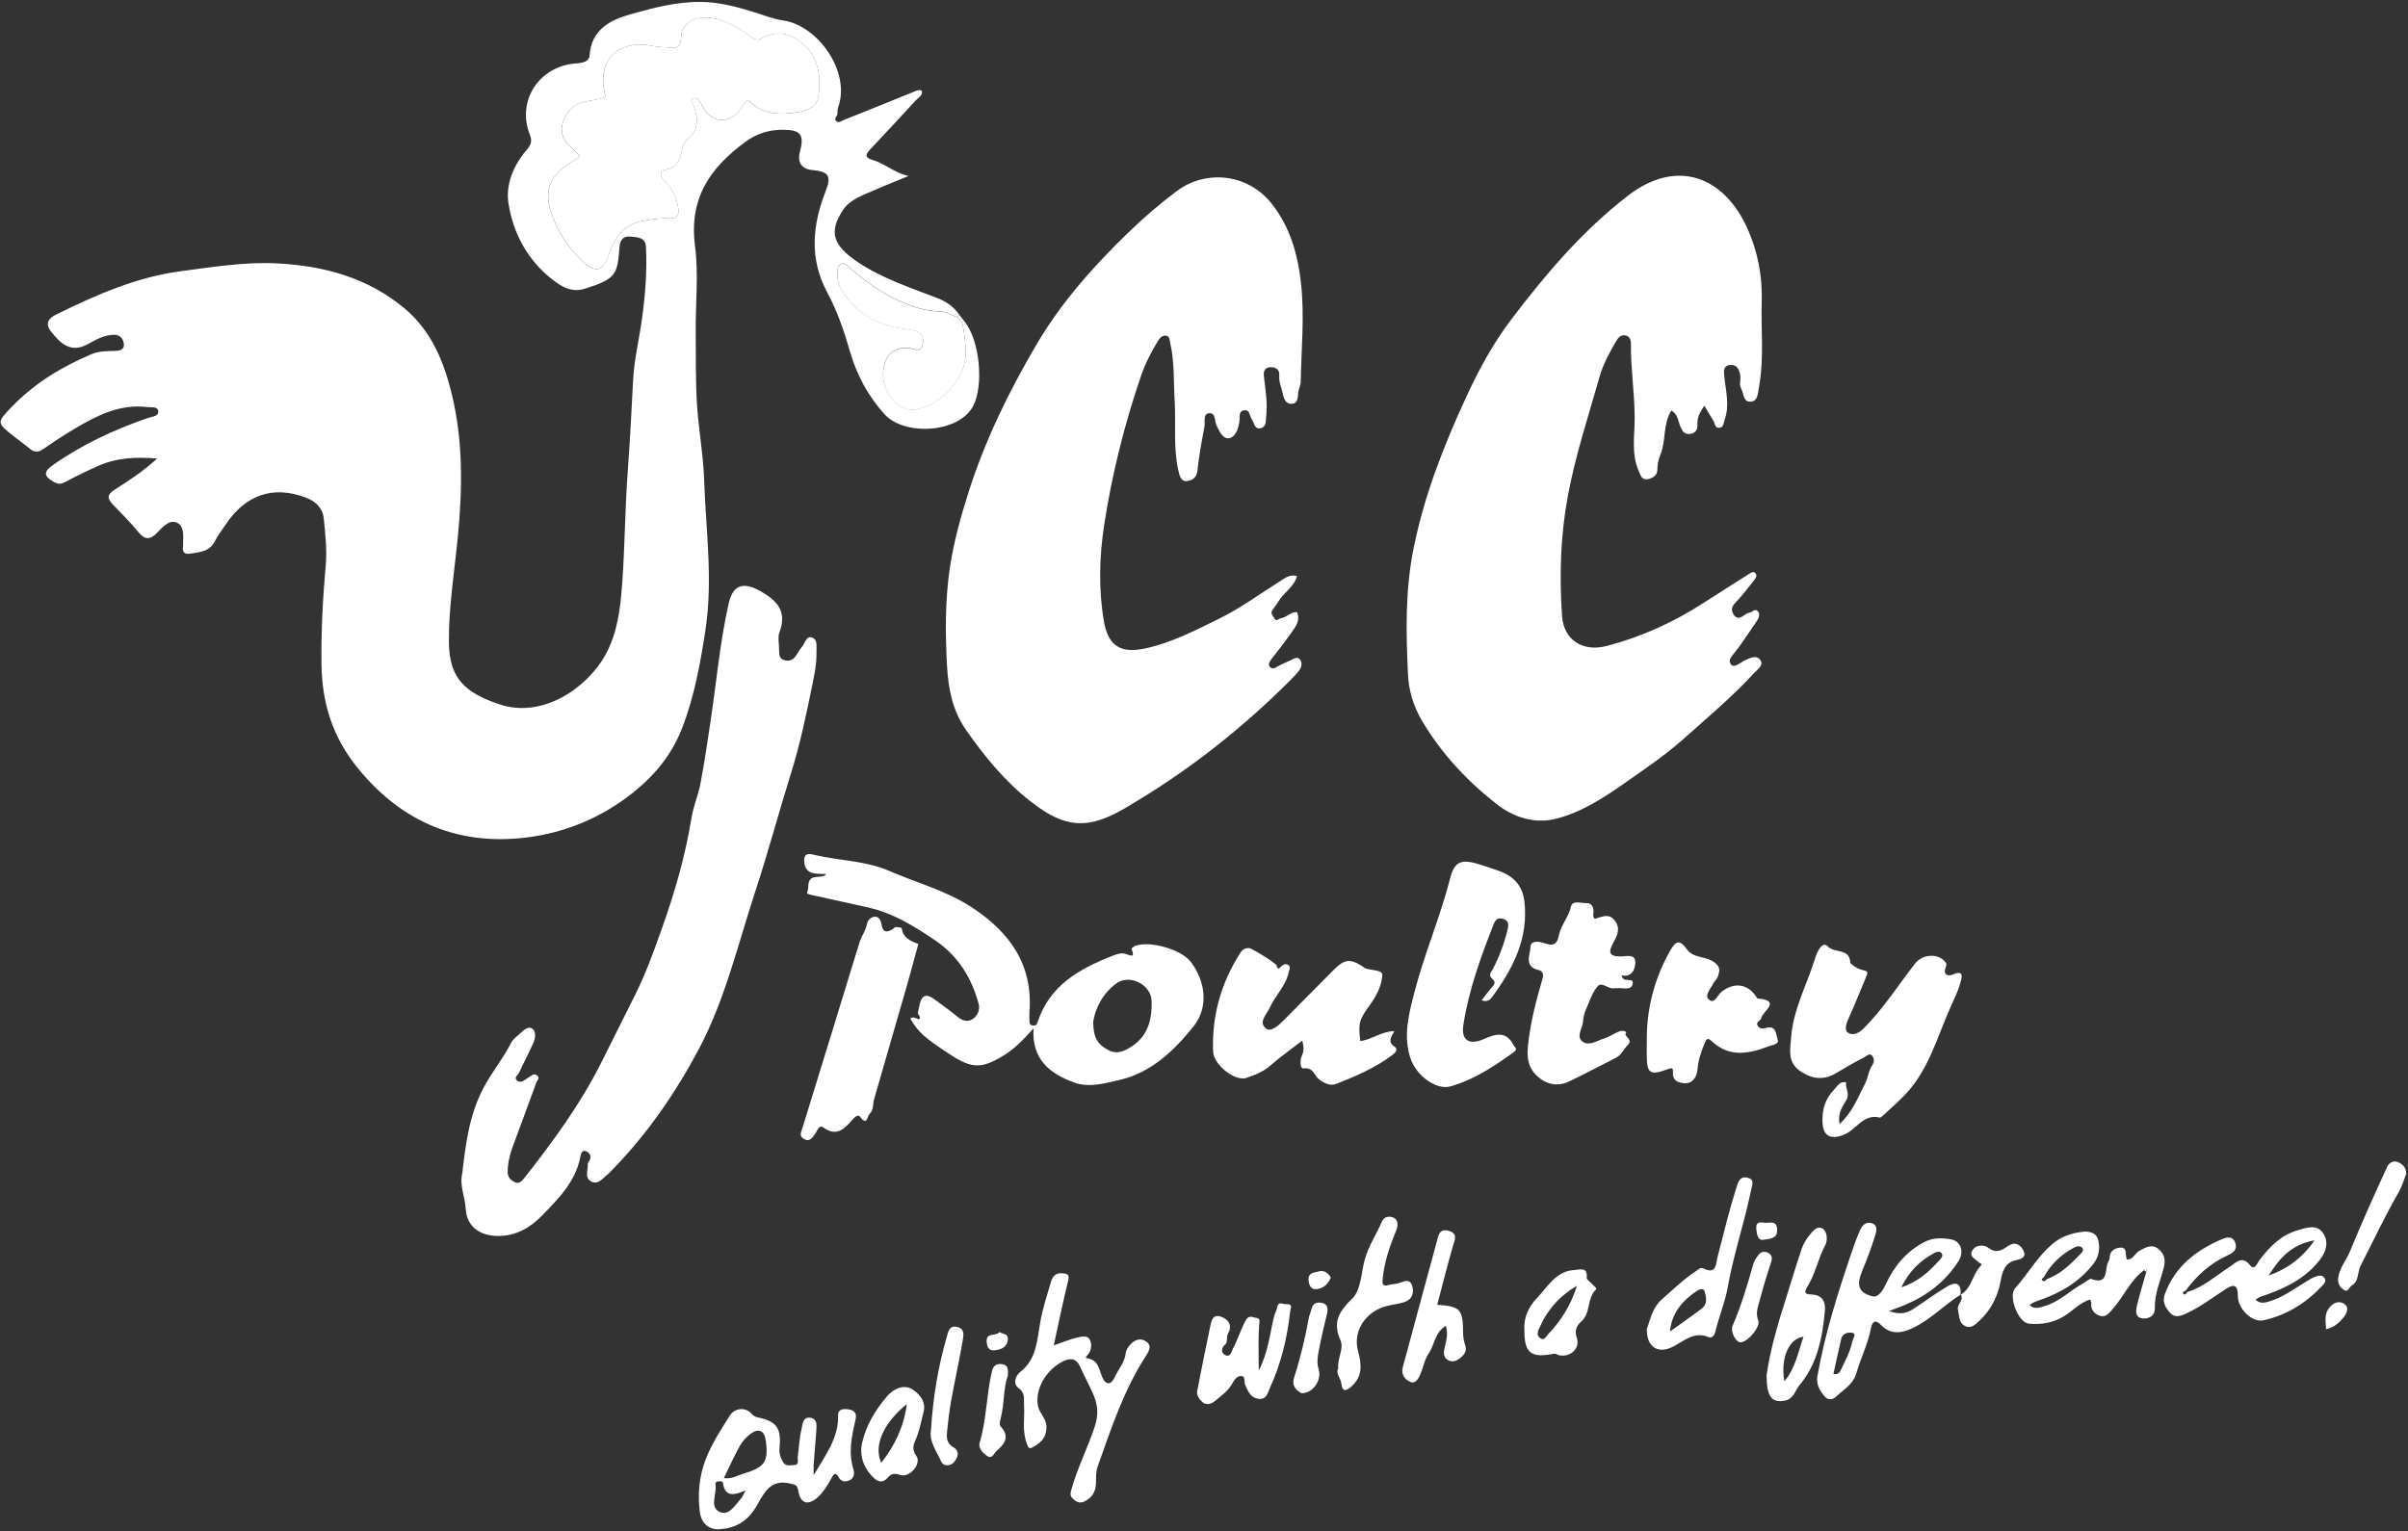 <svg width="632" height="402" viewBox="0 0 632 402" fill="none" xmlns="http://www.w3.org/2000/svg">
<rect x="0" y="0" width="632" height="402" fill="#333333" stroke="none"/>
<path d="M253.008 84.216C257.21 89.291 258.229 101.171 255.425 106.575C251.692 113.759 237.342 114.517 232.145 108.75C227.77 103.889 224.818 98.345 223.058 92.199C221.529 86.853 219.736 81.654 217.113 76.769C212.401 67.987 213.191 59.147 216.677 50.267C218.264 46.221 217.582 45.044 213.166 44.64C210.46 44.393 209.227 42.663 209.909 40.051C211.151 35.314 210.23 34.095 205.436 34.07C201.867 34.054 198.635 35.059 195.757 37.159C186.457 43.94 180.758 51.972 182.419 64.642C183.389 71.991 182.51 79.727 182.6 87.289C182.674 93.468 182.534 99.663 182.904 105.817C183.315 112.581 184.582 119.295 184.812 126.059C185.248 139.108 187.156 152.075 185.166 165.256C183.825 174.145 182.246 182.861 179.006 191.207C176.375 197.987 172.008 203.399 166.203 208.046C157.807 214.777 148.095 218.698 137.972 219.901C120.547 221.977 105.803 216.103 94.167 201.991C87.26 193.612 84.488 184.608 84.373 174.195C84.274 165.627 84.719 157.109 85.483 148.566C85.853 144.455 85.401 140.237 84.973 136.101C84.694 133.391 82.868 131.619 80.253 130.631C71.668 127.393 64.382 129.865 59.095 137.913C58.198 139.273 57.146 140.566 56.439 142.016C55.041 144.883 52.368 144.965 49.803 145.361C48.446 145.567 47.854 144.965 48.035 143.598C48.067 143.367 48.035 143.128 48.043 142.898C48.125 140.813 48.38 138.161 46.497 137.254C44.474 136.274 42.681 138.367 41.258 139.849C39.408 141.777 38.01 141.785 36.267 139.635C34.228 137.123 31.909 134.841 29.664 132.501C28.175 130.952 27.937 129.931 30.108 128.555C33.816 126.207 37.509 123.785 41.234 120.391C35.626 119.913 30.609 120.176 25.823 122.302C22.855 123.612 19.927 125.029 17.074 126.569C15.882 127.22 15.158 127.121 13.974 126.438C11.318 124.905 11.564 123.735 13.867 122.112C21.556 116.692 29.984 112.795 38.824 109.73C39.968 109.335 41.711 109.343 41.522 107.901C41.357 106.641 39.639 106.995 38.504 106.863C31.539 106.048 25.667 108.981 19.952 112.342C16.975 114.088 14.097 116 11.252 117.96C9.969 118.842 8.966 118.76 7.823 117.812C6.482 116.692 5.051 115.687 3.678 114.599C-0.984 110.9 -0.919 110.95 3.349 106.559C9.237 100.495 16.284 96.269 23.973 92.998C25.914 92.175 28.003 92.175 30.091 92.133C31.111 92.109 32.649 91.952 32.517 90.428C32.394 88.986 31.588 87.841 29.771 87.891C27.205 87.965 25.1 89.242 22.962 90.395C18.727 92.677 16.046 90.486 13.308 86.919C11.597 84.686 13.127 83.368 14.755 82.569C25.24 77.412 35.88 72.708 47.648 71.175C55.863 70.104 64.07 68.745 72.367 69.132C84.776 69.709 96.445 72.823 106.181 80.971C113.122 86.77 116.477 94.827 118.549 103.362C121.567 115.761 121.394 128.299 120.161 140.97C119.264 150.131 117.768 159.251 117.817 168.527C117.875 178.388 122.34 181.922 130.958 184.872C142.512 188.834 154.197 180.415 158.843 172.028C162.091 166.162 162.807 159.803 163.284 153.426C164.007 143.623 164.024 133.77 164.739 123.966C165.331 115.901 165.759 107.827 166.17 99.754C166.441 94.407 167.749 89.118 168.481 83.788C169.352 77.478 169.87 71.126 169.533 64.749C169.402 62.286 167.264 62.27 165.422 62.113C163.456 61.948 162.733 63.127 162.601 64.824C162.025 71.999 161.828 73.169 153.597 75.772C150.061 76.893 147.47 75.319 145.069 73.457C138.54 68.407 134.732 61.372 133.466 53.48C132.644 48.38 134.823 43.264 138.351 39.203C139.551 37.819 139.642 36.813 139.008 35.191C135.579 26.384 141.591 17.272 151.245 16.646C152.93 16.539 154.624 16.193 154.74 14.545C155.208 7.765 160.175 5.236 165.438 3.753C171.433 2.064 177.551 0.45 183.924 0.499C188.677 0.54 193.159 1.727 197.64 3.102C200.239 3.902 202.813 4.989 205.477 5.351C214.679 6.628 223.412 18.961 219.942 28.27C219.745 28.798 219.876 29.432 219.769 30C219.654 30.618 218.733 31.178 219.514 31.829C220.172 32.373 220.805 31.763 221.43 31.516C227.606 29.037 233.798 26.581 239.957 24.044C240.64 23.764 241.199 23.484 241.956 23.822C242.21 25.099 241.067 25.576 240.434 26.268C236.512 30.552 232.54 34.787 228.576 39.029C227.359 40.331 226.562 41.312 229.177 42.053C232.162 42.901 234.497 45.233 238.428 46.213C234.916 47.663 232.137 48.742 229.415 49.953C226.463 51.272 223.149 52.318 221.282 55.094C217.269 61.067 218.84 64.593 225.229 68.877C231.594 73.144 239.02 75.541 246.174 78.326C248.493 79.232 250.434 80.625 251.823 82.717C251.601 82.882 251.388 83.055 251.166 83.22C249.636 82.692 248.115 81.737 246.585 81.712C242.811 81.663 239.431 80.476 236.059 78.993C231.208 76.851 227.055 73.696 223.009 70.351C222.343 69.799 221.759 68.761 220.657 69.338C219.671 69.857 219.843 70.912 219.794 71.834C219.662 74.298 220.83 76.209 222.244 78.095C226.438 83.689 232.359 85.782 238.962 86.581C241.067 86.836 242.531 87.685 242.235 90.132C241.906 92.809 239.809 91.483 238.691 91.384C234.374 90.988 231.964 93.287 231.767 98.024C231.578 102.703 235.451 107.572 239.086 107.555C245.812 107.522 253.328 99.861 253.427 93.147C253.468 90.239 253.131 87.421 252.539 84.604C252.695 84.464 252.851 84.315 252.999 84.167L253.008 84.216ZM196.39 26.244C200.165 30.231 204.778 30.256 209.638 29.407C212.212 28.954 214.457 27.9 214.819 25.173C215.46 20.362 214.926 15.493 211.283 12.008C208.092 8.952 204.112 7.568 199.704 10.204C198.561 10.888 197.533 9.932 196.563 9.248C194.039 7.477 191.399 5.945 188.389 5.08C183.348 3.638 178.858 5.599 178.752 9.775C178.686 12.288 177.748 12.716 175.692 12.486C174.319 12.329 172.905 12.42 171.573 12.123C162.099 10.039 156.187 16.218 158.991 25.453C155.414 26.952 150.834 25.824 148.408 30.503C145.702 35.726 149.131 38.082 152.157 40.817C151.598 41.831 150.686 42.094 149.904 42.572C144.6 45.851 142.758 49.789 144.493 55.259C146.039 60.136 148.654 64.502 152.371 68.119C156.203 71.851 158.218 71.513 159.887 66.595C161.409 62.13 163.9 58.826 168.785 57.994C170.931 57.632 173.143 57.22 175.29 57.352C178.266 57.533 178.316 55.844 177.855 53.867C177.312 51.511 176.35 49.36 174.508 47.573C173.513 46.609 172.461 45.076 175.191 44.426C177.238 43.931 178.39 42.473 178.784 40.208C178.998 38.972 179.376 37.497 180.511 36.542C183.463 34.054 183.25 31.014 182.082 27.784C181.868 27.199 180.972 26.549 181.769 25.98C182.592 25.387 183.291 26.038 183.76 26.763C184.204 27.438 184.516 28.196 184.977 28.855C187.287 32.217 191.037 32.406 193.8 29.358C194.729 28.336 195.124 26.87 196.374 26.252L196.39 26.244Z" fill="white"/>
<path d="M340.409 151.249C339.619 154.157 336.897 155.566 335.516 157.93C335.064 158.713 334.48 159.43 333.962 160.179C333.32 161.094 334.151 161.745 334.488 162.379C334.99 163.326 335.606 162.379 336.207 162.305C337.736 162.099 338.748 160.591 340.4 160.715C341.321 162.783 340.17 164.348 339.118 165.847C337.374 168.319 335.532 170.733 333.657 173.105C333.164 173.731 332.827 174.423 333.213 174.984C333.789 175.807 334.554 175.437 335.335 174.967C336.429 174.324 337.637 173.888 338.78 173.336C339.603 172.94 340.532 172.215 341.247 173.229C341.79 174.003 341.659 175.082 341.083 175.873C340.4 176.812 339.586 177.653 338.764 178.477C326.602 190.653 313.239 201.33 298.519 210.227C294.556 212.624 290.452 215.244 285.773 215.961C279.82 216.875 274.951 213.876 270.47 210.392C263.735 205.152 258.414 198.603 253.546 191.65C249.969 186.542 248.867 180.726 248.547 174.687C248.086 166.086 248.037 157.452 249.32 148.951C250.356 142.088 252.239 135.341 254.369 128.709C258.686 115.256 264.862 102.676 272.008 90.5C278.619 79.238 287.188 69.69 296.488 60.711C300.394 56.937 304.531 53.411 308.889 50.141C316.249 44.613 327.399 45.297 333.888 53.634C338.682 59.796 340.631 66.897 341.461 74.378C342.415 82.97 341.535 91.596 341.387 100.213C341.371 101.21 340.803 102.19 340.721 103.195C340.614 104.538 340.581 106.021 338.887 106.021C337.358 106.021 336.881 104.48 336.651 103.269C336.346 101.704 335.598 100.254 335.754 98.549C335.878 97.247 335.047 96.399 333.592 96.407C332.013 96.407 331.577 97.346 331.717 98.697C332.062 102.165 332.745 105.609 332.333 109.135C332.185 110.412 332.449 111.977 330.977 112.397C329.233 112.892 329.2 110.997 328.526 110.041C327.909 109.176 328.033 107.38 326.413 107.751C324.932 108.097 325.516 109.654 325.286 110.733C325.097 111.639 324.949 112.603 324.513 113.394C323.263 115.627 321.512 115.627 320.204 113.477C319.908 112.982 319.694 112.439 319.398 111.944C318.683 110.758 319.226 108.328 317.334 108.492C315.648 108.641 316.356 110.824 316.109 112.093C315.385 115.89 314.67 119.713 314.283 123.552C314.078 125.587 312.655 126.221 311.356 126.312C309.958 126.402 309.563 124.821 309.267 123.519C307.902 117.431 308.667 111.244 308.297 105.107C308.001 100.147 308.28 95.138 307.17 90.237C306.989 89.429 307.047 88.416 306.192 88.169C305.18 87.872 304.399 88.712 303.93 89.487C302.121 92.436 300.559 95.493 299.432 98.796C295.123 111.434 291.883 124.359 289.844 137.532C288.536 145.968 288.273 154.569 289.729 163.087C290.847 169.62 294.112 171.606 300.493 170.255C307.417 168.797 313.625 165.526 319.933 162.453C325.566 159.702 330.549 155.97 335.828 152.683C337.152 151.859 338.435 150.681 340.384 151.241L340.409 151.249Z" fill="white"/>
<path d="M447.306 106.565C445.999 108.361 445.431 109.753 445.505 111.491C445.555 112.636 445.127 113.749 443.573 113.93C442.052 114.103 441.567 113.188 441.065 112.068C440.415 110.634 440.473 108.806 438.655 107.801C436.411 111.335 437.299 115.627 435.81 119.318C435.325 120.529 434.971 121.888 434.988 123.33C434.996 124.664 433.919 125.529 432.504 125.793C430.876 126.098 430.621 124.813 430.161 123.799C428.072 119.227 429.051 114.333 429.034 109.629C429.01 103.146 427.982 96.745 428.047 90.278C428.056 89.314 427.801 88.358 426.724 88.086C425.49 87.773 424.709 88.614 424.183 89.528C422.48 92.494 420.795 95.484 419.857 98.796C416.897 109.209 413.484 119.507 411.502 130.176C409.562 140.597 409.241 151.142 409.965 161.679C410.4 168.055 415.408 171.243 421.757 169.579C430.819 167.198 439.264 163.368 447.142 158.268C451.04 155.747 454.97 153.284 458.885 150.788C459.469 150.417 460.126 149.857 460.719 150.499C461.286 151.117 460.784 151.826 460.365 152.361C458.77 154.347 457.232 156.398 455.48 158.227C454.493 159.257 454.288 160.171 454.97 161.292C455.826 162.692 456.845 162.247 457.881 161.456C458.243 161.176 458.696 160.929 459.131 160.863C459.888 160.756 460.603 159.669 461.319 160.427C462.034 161.193 461.623 162.239 461.105 163.022C459.51 165.427 457.84 167.792 456.204 170.164C456.138 170.255 456.007 170.304 455.949 170.395C455.192 171.713 453.227 173.039 454.313 174.448C455.135 175.511 456.788 173.929 457.988 173.361C459.304 172.743 460.85 171.96 461.862 173.097C463.144 174.547 461.253 175.758 460.513 176.565C454.765 182.818 448.26 188.288 441.928 193.932C436.937 198.372 431.378 202.12 425.951 205.91C420.449 209.757 414.479 213.572 407.884 215.071C402.662 216.257 397.218 214.577 392.835 211.133C384.982 204.979 378.28 197.812 373.149 189.104C370.888 185.273 369.736 181.171 369.539 177.093C369.013 165.905 368.774 154.775 371.085 143.563C373.922 129.772 378.963 116.92 384.793 104.283C388.091 97.132 391.882 90.154 396.618 83.909C405.631 72.022 415.269 60.653 427.209 51.418C440.095 41.441 452.528 46.31 458.671 60.084C461.335 66.066 462.585 72.541 462.38 79.156C462.149 86.694 463.054 94.265 461.631 101.754C461.36 103.171 461.385 105.14 459.756 105.42C457.47 105.823 457.75 103.36 457.01 102.067C456.377 100.971 456.928 99.776 456.747 98.631C456.508 97.148 455.998 95.748 454.255 95.814C452.207 95.888 452.429 97.519 452.569 98.936C452.939 102.676 454.017 106.4 452.643 110.181C452.331 111.046 452.421 112.192 451.278 112.315C450.045 112.447 450.119 111.121 449.658 110.412C448.918 109.259 448.244 108.064 447.347 106.557L447.306 106.565Z" fill="white"/>
<path d="M121.326 308.052C122.206 300.432 123.119 292.894 126.795 285.809C128.982 281.591 132.033 277.991 134.155 273.773C134.648 272.784 135.709 272.059 136.564 271.277C137.502 270.42 138.71 269.201 139.853 270.198C140.758 270.988 140.478 272.669 139.969 273.839C138.809 276.483 137.428 279.021 136.227 281.649C135.939 282.275 134.771 282.893 135.709 283.7C136.383 284.277 137.238 283.955 137.937 283.395C138.299 283.107 138.71 282.885 139.105 282.629C139.681 282.25 140.215 281.756 140.955 282.349C141.819 283.041 140.98 283.618 140.791 284.145C138.743 289.813 136.613 295.448 134.549 301.108C133.768 303.25 133.242 305.457 133.242 307.772C133.242 309.165 134.155 309.923 135.183 310.4C136.153 310.862 136.942 310.128 137.534 309.379C145.1 299.756 152.353 289.887 157.838 278.914C160.765 273.048 163.726 267.125 166.645 261.3C169.515 255.575 171.645 249.61 173.733 243.744C177.097 234.303 179.901 224.591 181.512 214.606C181.989 211.648 183.264 208.74 183.815 205.857C184.851 200.477 185.641 194.999 186.463 189.561C188.034 179.173 188.93 168.669 191.257 158.404C192.375 153.47 195.138 152.695 199.579 155.2C204.011 157.696 206.618 160.53 204.587 165.967C204.052 167.4 204.529 169.205 204.488 170.836C204.464 171.956 204.587 172.961 205.853 173.324C206.964 173.637 207.967 173.357 208.682 172.459C209.332 171.643 209.759 170.655 210.442 169.872C211.24 168.949 211.585 166.98 212.95 167.335C214.726 167.796 214.249 169.773 214.29 171.223C214.373 174.568 213.616 177.805 212.95 181.043C211.445 188.35 209.899 195.649 207.671 202.792C204.406 213.279 201.561 223.907 198.14 234.336C193.601 248.168 190.287 262.487 183.412 275.437C177.22 287.103 169.72 297.936 160.42 307.418C160.091 307.748 159.787 308.11 159.417 308.39C158.109 309.395 156.9 311.265 155.017 310.104C153.364 309.082 154.409 307.105 154.261 305.548C154.236 305.268 154.598 304.963 154.754 304.658C155.264 303.612 154.836 302.689 153.956 302.302C152.575 301.684 152.41 303.241 152.287 303.851C150.996 310.343 146.506 314.767 142.214 319.182C139.146 322.338 135.331 324.562 130.602 324.496C125.849 324.43 122.478 321.967 122.223 317.329C122.05 314.215 120.562 311.241 121.326 308.028V308.052Z" fill="white"/>
<path d="M271.255 269.991C268.739 272.767 266.477 275.247 263.426 277.1C257.777 280.536 255.22 280.692 249.447 276.903C242.465 272.322 241.043 271.037 238.905 267.396C239.735 266.803 240.442 267.379 241.182 267.643C241.947 266.893 240.78 266.407 240.911 265.872C241.265 264.414 241.388 262.519 242.358 261.711C243.353 260.879 244.908 262.099 246.026 262.922C247.778 264.216 249.562 265.493 251.231 266.885C252.531 267.972 253.986 268.45 255.343 267.511C256.601 266.638 257.259 265.064 256.848 263.524C254.998 256.727 251.536 251.059 245.574 246.981C240.031 243.2 234.398 239.699 227.746 238.224C222.795 237.128 217.845 236.049 212.903 234.937C211.094 234.533 212.105 234.509 212.13 232.787C212.195 228.865 215.575 231.081 216.874 229.475C215.649 229.401 214.498 229.475 213.412 229.244C211.521 228.849 211.003 227.177 211.077 225.644C211.184 223.585 213.125 224.31 214.079 224.524C220.509 225.982 227.269 225.99 233.411 228.659C240.681 231.815 248.419 233.833 255.17 238.29C265.137 244.864 271.173 253.382 270.186 265.847C270.12 266.654 270.178 267.478 270.202 268.294C270.219 268.788 270.416 269.183 270.984 269.233C271.567 269.274 272.028 269.282 272.275 268.508C275.399 258.746 283.261 254.355 292.043 250.919C293.195 250.474 294.313 250.095 295.349 250.417C296.805 250.87 297.989 251.611 296.986 249.123C296.936 249 297.578 248.472 297.972 248.324C301.73 246.882 310.044 249.288 312.495 252.484C316.491 257.699 317.231 264.521 313.235 269.497C308.112 275.881 302.1 281.648 293.762 283.551C290.037 284.4 285.991 285.602 282.184 284.284C275.63 282.019 270.712 278.147 271.271 269.966L271.255 269.991ZM286.92 268.211C286.945 272.495 288.072 274.184 290.859 275.675C293.301 276.977 295.324 275.865 297.199 274.613C301.377 271.82 302.372 267.486 302.257 262.832C302.15 258.507 296.5 255.623 292.989 258.194C289.289 260.904 287.463 264.834 286.92 268.228V268.211Z" fill="white"/>
<path d="M482.824 295.09C486.352 291.819 487.643 287.997 489.468 284.562C490.291 283.013 490.381 281.093 491.434 279.586C491.976 278.811 491.886 277.938 491.45 277.295C490.768 276.274 489.904 277.271 489.353 277.551C486.804 278.844 484.321 280.294 481.862 281.761C478.564 283.721 475.505 283.276 472.43 281.167C469.075 278.861 469.856 275.557 470.094 272.377C470.637 265.07 474.181 258.66 476.311 251.831C476.829 250.167 478.161 246.847 479.748 248.494C481.516 250.332 485.521 248.89 485.612 252.762C485.612 253.034 487.347 254.261 488.366 254.541C490.373 255.093 490.43 254.92 489.6 256.914C488.144 260.407 486.738 263.908 485.184 267.352C484.584 268.686 483.959 270.416 485.036 271.133C486.401 272.048 487.988 271.183 489.271 269.873C494.345 264.724 498.226 258.644 502.626 252.968C504.575 250.463 508.744 250.175 510.619 252.63C511.071 253.215 510.742 253.627 510.577 254.179C510.01 256.024 511.383 256.354 512.477 255.868C515.89 254.352 514.738 257.211 514.475 258.158C513.842 260.423 512.748 262.557 511.794 264.724C508.439 272.336 506.236 280.55 500.463 286.901C498.522 289.035 496.31 290.905 494.205 292.882C493.958 293.113 493.564 293.459 493.325 293.401C488.983 292.347 487.199 296.639 483.951 297.916C480.423 299.308 478.449 298.287 478.326 294.497C478.219 291.268 479.058 288.442 481.36 286.086C482.273 285.147 482.857 283.779 484.543 284.166C484.181 285.657 485.554 286.984 484.666 288.656C483.745 290.378 482.24 292.034 482.816 295.098L482.824 295.09Z" fill="white"/>
<path d="M388.846 262.643C389.702 261.547 390.442 260.55 391.231 259.594C391.873 258.812 392.909 258.029 391.725 257.049C390.475 256.011 391.396 255.203 391.823 254.388C393.558 251.068 394.833 247.6 395.705 243.934C396.009 242.648 395.877 241.816 394.833 241.363C393.723 240.885 392.67 241.001 392.095 242.467C388.674 251.142 385.483 259.899 384.06 269.167C383.452 273.097 385.615 274.481 389.389 272.817C392.391 271.491 395.277 270.527 397.251 274.399C397.588 275.058 398.492 275.371 397.292 276.236C392.136 279.968 386.856 283.477 380.664 285.224C376.98 286.262 371.767 282.447 370.229 277.958C368.231 272.117 369.711 266.416 371.142 260.822C373.765 250.574 377.992 240.819 380.615 230.546C381.807 225.875 383.789 225.472 388.805 227.086C390.261 227.556 391.708 228.067 393.172 228.561C397.259 229.945 399.611 232.589 400.079 236.552C401.239 246.281 397.144 254.231 391.659 261.703C391.124 262.428 390.45 263.178 388.83 262.626L388.846 262.643Z" fill="white"/>
<path d="M357.036 273.305C360.038 272.975 362.513 270.759 365.958 270.709C365.169 272.209 364.092 273.486 365.975 274.763C367.126 275.545 366.18 276.41 365.448 276.962C360.975 280.357 355.86 282.54 350.696 284.566C349.175 285.168 347.579 284.402 346.239 283.421C344.923 282.457 344.783 280.151 342.144 280.505C341.173 280.637 341.149 278.305 341.683 277.185C342.284 275.916 342.185 274.796 341.807 273.197C338.912 275.438 336.067 277.415 333.493 279.697C331.618 281.362 329.398 282.21 327.177 282.985C324.201 284.031 318.535 279.599 318.395 276.073C318.033 266.772 320.434 258.196 325.434 250.32C326.108 249.257 326.742 248.853 327.885 248.927C328.542 248.969 334.907 252.841 335.064 253.508C335.409 254.991 335.968 253.969 336.355 253.632C336.963 253.113 337.646 252.948 338.221 253.434C338.838 253.961 338.369 254.62 338.221 255.304C337.456 258.896 334.677 261.376 333.254 264.564C332.473 266.31 330.171 268.353 332.276 270.042C333.509 271.031 335.475 269.317 336.757 268.024C341.149 263.583 345.556 259.143 349.964 254.711C352.941 251.712 354.388 251.58 357.932 253.936C358.031 254.002 358.08 254.134 358.179 254.175C359.774 254.834 362.858 254.53 362.792 255.996C362.661 258.822 361.164 261.631 359.429 264.004C356.822 267.562 356.403 268.675 357.028 273.296L357.036 273.305Z" fill="white"/>
<path d="M241.018 247.872C239.916 251.876 239.028 255.27 238.058 258.64C235.196 268.633 232.31 278.609 229.415 288.594C229.037 289.888 229.349 291.403 228.223 292.45C227.557 293.076 227.606 295.753 225.756 293.216C225.221 292.483 224.341 293.249 223.626 294.073C221.652 296.338 219.555 298.554 216.093 296.009C214.95 295.168 214.547 296.841 213.98 297.615C213.24 298.637 212.533 299.946 210.954 298.999C209.614 298.192 210.288 297.195 210.65 296.009C215.682 279.82 220.592 263.599 225.591 247.403C226.085 245.805 227.203 244.355 227.507 242.74C227.754 241.422 228.601 240.853 229.432 240.697C230.698 240.458 231.208 241.809 231.364 242.723C231.718 244.832 232.704 244.898 234.234 243.967C234.53 243.786 234.793 243.407 235.081 243.399C235.632 243.391 236.652 243.531 236.676 243.696C236.964 246.282 239.168 247.131 241.026 247.856L241.018 247.872Z" fill="white"/>
<path d="M425.619 256.077C425.874 258.318 429.04 256.299 428.481 258.408C428.012 260.171 425.866 259.257 424.451 259.438C424.221 259.471 423.974 259.389 423.761 259.446C422.157 259.875 420.455 257.527 419.246 259.01C417.84 260.74 417.108 263.038 416.203 265.139C415.809 266.062 415.562 267.108 415.496 268.113C415.389 269.967 413.473 272.199 415.48 273.559C417.149 274.687 419.312 273.138 421.154 272.595C422.231 272.273 423.341 271.524 424.46 271.013C425.323 270.617 426.071 270.412 426.885 271.013C425.71 272.125 428.991 272.702 427.116 274.473C426.187 275.354 425.594 276.953 424.164 277.686C420.101 279.745 416.064 281.879 411.968 283.873C408.877 285.38 405.9 284.763 403.457 282.538C401.254 280.528 400.703 278.032 401.007 274.819C401.599 268.574 403.186 262.626 404.929 256.678C405.201 255.739 404.699 254.849 403.934 254.701C399.831 253.902 401.632 250.516 401.706 248.555C401.78 246.611 404.502 247.32 405.686 247.732C408.161 248.588 408.786 247.311 409.164 245.491C409.732 242.805 411.705 240.77 412.314 238.019C412.7 236.264 414.937 237.154 416.36 237.104C417.61 237.055 418.161 237.953 418.235 239.156C418.276 239.823 417.889 240.548 418.539 241.24C420.282 240.803 422.165 239.617 423.777 241.635C425.381 243.645 424.509 245.598 423.489 247.394C422.075 249.882 422.157 251.183 425.496 251.109C426.836 251.076 429.122 250.409 429.188 252.477C429.254 254.462 428.292 256.629 425.611 256.077H425.619Z" fill="white"/>
<path d="M432.22 273.838C432.055 265.146 434.111 257.023 438.42 249.469C439.9 246.874 440.936 246.709 442.729 249.222C444.423 251.586 447.359 250.993 449.562 252.393C451.717 253.761 451.372 254.89 450.821 256.504C450.607 257.122 449.949 257.575 449.669 258.177C449.028 259.577 447.219 261.332 448.535 262.461C450.015 263.721 450.779 261.217 451.832 260.393C455.097 257.822 458.657 258.243 460.902 261.629C461.026 261.818 461.174 262.115 461.33 262.131C467.785 262.757 462.498 265.533 462.251 267.346C462.152 268.038 460.73 268.219 461.297 269.265C461.774 270.147 462.761 270.114 463.476 269.9C466.272 269.051 466.091 271.687 466.552 272.857C467.078 274.192 465.137 274.34 464.29 274.661C459.101 276.672 453.888 277.726 449.25 273.343C448.14 272.297 447.844 272.833 447.391 273.912C446.462 276.128 445.706 278.41 445.525 280.774C445.369 282.85 444.152 284.341 442.548 284.383C441.315 284.416 438.856 284.152 439.078 281.54C439.193 280.181 438.584 280.379 437.614 280.741C433.05 282.43 432.211 281.821 432.203 276.985C432.203 275.938 432.203 274.884 432.203 273.838H432.22Z" fill="white"/>
<path d="M514.616 339.874C510.323 342.552 506.828 346.325 502.199 348.582C499.082 350.098 496.212 350.452 493.712 347.89C491.829 345.962 491.27 347.544 491.032 348.78C490.242 352.866 488.367 356.565 487.224 360.494C486.32 363.6 483.77 364.836 481.797 366.756C480.999 367.538 479.7 367.555 478.96 366.698C477.677 365.223 476.624 363.468 476.986 361.392C478.91 350.32 482.298 339.635 485.9 329.024C486.591 326.998 487.29 324.963 488.17 323.01C488.688 321.849 489.551 320.728 491.106 321.107C492.997 321.569 492.471 323.299 492.175 324.279C491.221 327.467 490.012 330.581 488.745 333.662C487.208 337.419 487.726 339.388 491.467 340.344C493.022 340.739 494.222 338.704 494.938 337.164C497.183 332.361 500.373 328.481 505.184 326.026C507.396 324.897 509.715 325.004 511.943 325.358C514.632 325.787 515.594 328.596 514.057 331.043C510.611 336.505 505.694 340.212 499.798 342.667C498.704 343.12 497.585 343.524 495.809 344.199C498.597 345.221 500.406 344.801 502.075 343.713C505.077 341.761 507.963 339.619 511.031 337.773C513.267 336.43 514.863 336.785 514.542 339.94L514.599 339.891L514.616 339.874ZM499.008 337.979C503.49 336.505 506.302 333.852 508.925 330.96C509.386 330.458 510.06 329.807 509.657 329.148C509.123 328.275 508.218 328.687 507.503 329.074C503.942 330.977 501.171 333.654 499.008 337.979ZM481.197 360.709C482.471 360.972 482.825 360.354 483.211 359.539C484.346 357.158 485.604 354.851 486.147 352.231C486.32 351.399 487.348 350.205 486.172 349.917C485.341 349.711 483.614 349.917 483.252 351.49C482.537 354.555 481.879 357.636 481.197 360.709Z" fill="white"/>
<path d="M213.556 387.287C216.854 381.8 220.126 377.384 219.97 371.519C219.921 369.805 221.664 369.822 222.931 370.061C224.197 370.3 224.912 371.033 224.567 372.557C223.58 376.915 222.569 381.273 223.991 385.779C224.345 386.891 224.123 388.226 222.791 388.72C221.788 389.099 220.768 389.033 220.126 387.831C219.115 385.944 218.441 387.699 218.136 388.242C217.166 389.964 216.196 391.628 214.724 392.996C212.166 395.377 210.061 394.858 209.502 391.357C209.247 389.758 208.638 389.808 207.405 389.503C201.698 388.094 200.3 392.691 198.154 396.061C195.958 399.496 192.973 401.193 188.977 401.481C185.728 401.712 184.026 399.562 183.697 397.09C183.081 392.436 183.467 387.674 185.186 383.209C186.781 379.081 189.19 375.366 191.559 371.642C192.809 369.673 195.547 369.344 197.175 371.082C197.677 371.618 198.03 371.955 198.779 372.104C203.762 373.117 205.103 374.847 204.593 380.004C204.445 381.52 204.815 382.706 205.53 383.884C206.213 384.997 207.389 384.692 208.384 384.651C209.921 384.585 209.263 383.324 209.37 382.525C209.708 380.037 209.798 377.492 210.398 375.069C210.661 373.99 210.67 371.947 212.651 372.219C214.543 372.483 214.345 374.163 214.255 375.547C214.058 378.53 213.778 381.504 213.556 384.486C213.507 385.137 213.556 385.787 213.556 387.279V387.287ZM189.988 388.061C192.077 388.374 193.541 387.353 195.152 386.883C200.67 385.268 201.747 383.744 200.999 378.307C200.621 375.588 199.174 374.847 197.003 376.445C195.917 377.244 194.897 378.324 194.24 379.493C192.735 382.196 191.468 385.03 189.988 388.053V388.061ZM195.728 391.282C192.685 392.6 190.276 393.095 189.774 389.396C189.7 388.836 189.075 388.918 188.631 388.902C188.08 388.885 187.694 389.223 187.784 389.734C188.212 392.156 186.173 395.509 188.73 396.868C191.238 398.203 192.891 395.204 194.486 393.433C194.848 393.029 195.045 392.477 195.72 391.282H195.728Z" fill="white"/>
<path d="M276.554 353.22C278.799 352.446 280.666 351.655 282.615 351.194C283.675 350.947 285.279 350.535 285.896 351.498C286.578 352.569 286.587 354.118 285.731 355.412C285.493 355.766 284.49 356.474 285.328 356.606C288.42 357.076 288.42 359.663 289.358 361.706C290.32 363.806 291.677 363.51 292.507 361.673C293.486 359.506 295.229 357.702 295.468 355.165C295.533 354.431 296.084 353.665 296.602 353.072C297.795 351.696 299.407 351.136 300.92 352.273C302.383 353.36 301.52 354.81 300.755 355.988C294.933 364.96 291.644 375.027 288.1 384.995C287.557 386.528 287.697 387.961 287.647 389.436C287.582 391.644 286.619 393.184 284.687 394.156C283.634 394.684 282.771 394.519 281.842 393.711C280.962 392.953 280.797 392.525 281.159 391.207C282.738 385.432 285.501 380.118 287.36 374.442C288.379 371.344 288.108 368.873 287.006 366.229C285.962 363.724 284.58 361.351 283.503 358.855C282.623 356.812 281.233 356.433 279.375 357.241C274.844 359.218 271.431 364.663 272.459 369.285C272.895 371.237 274.901 372.564 274.638 375.233C274.375 377.927 272.837 378.907 271.012 379.978C269.869 380.645 269.77 379.657 269.474 378.891C268.208 375.637 268.997 372.251 268.767 368.931C268.66 367.316 269.17 365.742 267.287 364.4C265.921 363.419 266.308 361.36 267.796 360.19C272.089 356.82 272.188 351.877 273.026 347.116C273.651 343.573 274.786 340.113 275.798 336.645C276.192 335.294 276.9 334.157 278.676 334.289C280.041 334.388 280.797 334.454 280.337 336.299C278.972 341.786 277.853 347.338 276.562 353.237L276.554 353.22Z" fill="white"/>
<path d="M562.714 333.467C559.088 336.152 557.41 340.395 554.507 343.657C553.594 344.679 552.673 346.014 551.045 345.42C549.54 344.877 548.661 343.715 548.883 341.96C548.907 341.763 548.71 341.548 548.545 341.169C545.856 342.01 543.965 344.209 541.63 345.61C538.628 347.406 535.643 347.785 532.485 347.513C529.739 347.274 526.992 340.337 528.9 338.204C532.222 334.488 534.665 330.072 538.497 326.736C540.98 324.569 543.85 323.696 546.827 323.375C548.011 323.251 550.157 323.441 550.692 325.558C551.267 327.832 550.807 330.007 549.483 331.737C545.922 336.391 541.062 339.299 535.61 341.244C534.648 341.59 533.67 341.812 532.699 342.644C533.941 343.822 535.092 343.328 536.424 342.957C540.445 341.853 543.291 338.797 546.819 336.894C547.526 336.507 548.406 335.609 548.899 335.79C553.076 337.322 552.509 334.019 553.093 331.844C553.241 331.3 553.693 330.797 553.693 330.27C553.693 328.227 555.338 327.568 556.662 327.552C558.397 327.535 557.706 329.529 558.199 330.666C559.893 330.773 560.288 329.026 561.439 328.417C563.051 327.56 564.762 326.464 566.513 327.922C567.985 329.15 568.446 330.575 567.903 332.775C567.031 336.301 565.42 339.678 565.568 343.476C565.633 345.165 564.35 346.22 562.566 346.154C560.486 346.071 560.502 344.382 560.798 343.072C561.489 339.991 562.459 336.984 563.314 333.944C563.314 333.656 563.331 333.368 563.339 333.088C563.133 333.22 562.92 333.343 562.714 333.475V333.467ZM537.14 335.856C540.61 334.62 543.2 332.157 545.684 329.578C546.194 329.043 547.147 328.375 546.49 327.585C545.98 326.975 544.976 327.214 544.228 327.617C540.906 329.413 538.266 331.91 536.457 335.254C536.276 335.567 535.544 335.74 536.038 336.21C536.359 336.507 536.877 336.325 537.14 335.864V335.856Z" fill="white"/>
<path d="M574.028 339.209C578.345 337.948 581.593 334.9 585.269 332.552C586.782 331.588 588.419 329.43 590.606 332.239C591.716 333.672 592.473 331.563 592.991 330.871C595.647 327.337 598.607 324.306 603.023 322.996C605.408 322.295 608.015 321.373 609.659 323.671C611.247 325.887 610.605 328.499 608.903 330.715C605.301 335.411 600.301 337.956 594.907 339.901C594.266 340.131 593.608 340.304 592.983 340.56C592.703 340.675 592.465 340.914 592.004 341.252C593.205 342.347 594.323 342.043 595.532 341.697C599.142 340.642 602.086 338.385 605.244 336.49C606.132 335.954 607.02 335.361 607.99 335.065C608.697 334.851 609.668 334.735 610.153 335.658C610.556 336.424 610.021 336.976 609.544 337.495C605.301 342.076 600.186 345.272 594.085 346.64C591.132 347.299 587.333 343.657 587.342 340.238C587.342 337.306 586.363 336.984 584.077 338.484C580.722 340.683 577.515 343.105 573.847 344.827C572.227 345.585 570.722 346.055 569.472 344.588C568.329 343.245 567.417 341.804 568.198 339.695C570.854 332.56 576.281 328.318 582.926 325.442C583.945 324.998 585.993 324.124 586.692 326.373C587.284 328.293 585.828 329.059 584.48 329.677C580.064 331.72 576.594 334.859 573.724 338.739C573.502 339.085 572.49 339.06 573.124 339.752C573.387 340.041 573.913 339.711 574.028 339.2V339.209ZM595.433 334.884C600.12 333.203 604.043 330.542 607.48 325.632C601.173 326.777 598.114 330.591 595.433 334.884Z" fill="white"/>
<path d="M463.656 361.098C464.495 354.886 466.51 347.843 468.755 340.848C470.136 336.548 471.386 332.198 472.85 327.931C473.253 326.753 473.87 325.624 474.717 324.545C475.802 323.186 476.92 321.62 478.45 322.617C479.544 323.334 479.749 325.616 479.034 326.942C477.175 330.386 476.501 334.348 474.462 337.619C473.228 339.588 473.952 339.81 475.481 339.86C478.285 339.95 479.174 341.804 478.968 344.02C478.335 351.097 477.027 358.017 472.266 363.71C471.074 365.135 470.811 367.302 468.393 367.73C465.071 368.323 463.648 366.791 463.656 361.09V361.098ZM473.343 350.957C469.536 351.344 467.225 356.616 468.335 362.647C471.246 359.187 471.945 354.919 473.343 350.957Z" fill="white"/>
<path d="M330.381 359.803C332.914 354.876 333.268 350.213 334.353 345.765C334.575 344.858 335.036 344.084 335.208 343.211C335.554 341.522 336.524 342.436 337.494 342.395C339.509 342.305 338.703 343.433 338.613 344.298C337.856 351.251 336.236 357.982 333.309 364.35C332.708 365.66 332.454 367.637 330.11 367.209C328.079 366.838 327.536 365.108 326.821 363.642C326.451 362.892 326.952 361.434 325.9 361.269C324.707 361.08 323.893 362.365 323.391 363.279C322.298 365.265 320.497 366.451 318.86 367.835C317.915 368.634 316.591 368.972 315.67 368.181C314.88 367.505 313.992 366.402 314.214 365.207C315.283 359.547 316.459 353.912 317.627 348.269C317.931 346.803 318.268 344.99 320.316 345.641C322.322 346.284 323.556 347.865 322.331 350.04C321.763 351.054 322.314 352.372 321.582 352.973C320.291 354.028 320.628 355.305 321.5 355.741C323.021 356.507 323.235 354.711 323.704 353.83C324.929 351.54 325.653 349.035 326.903 346.72C327.807 345.048 328.802 345.929 329.691 345.995C330.784 346.078 330.579 346.794 330.488 347.874C330.184 351.556 330.373 355.288 330.373 359.803H330.381Z" fill="white"/>
<path d="M432.228 348.937C433.149 346.449 433.602 343.351 436.373 340.946C439.152 338.54 441.759 335.937 444.851 333.919C445.525 333.474 446.274 332.609 446.997 332.979C450.55 334.759 450.319 331.851 450.796 329.964C452.392 323.744 453.913 317.516 455.854 311.387C456.388 309.698 457.038 308.817 458.633 309.187C460.59 309.649 459.891 310.942 459.587 312.433C457.836 321.042 454.966 329.363 453.436 338.062C452.762 341.877 451.109 345.79 450.171 349.736C449.982 350.543 449.324 351.425 448.42 351.046C444.465 349.374 441.817 352.282 438.774 353.715C435.106 355.445 432.146 353.608 432.22 348.937H432.228ZM438.281 349.596C441.085 347.578 443.938 345.617 446.677 343.516C448.223 342.338 447.828 340.526 447.384 339.026C447.104 338.095 446.019 338.466 445.336 338.927C441.619 341.448 438.774 344.612 438.289 349.588L438.281 349.596Z" fill="white"/>
<path d="M351.219 359.252C350.973 356.509 352.815 354.054 351.803 351.813C349.657 347.035 351.491 344.3 354.969 340.864C357.198 338.657 357.247 334.2 358.184 330.723C359.163 327.115 361.285 324.025 362.732 320.631C363.349 319.19 365.092 319.214 366.054 319.857C366.852 320.392 367.033 321.612 366.441 323.053C364.788 327.057 363.365 331.168 362.921 335.575C362.74 337.363 362.921 337.816 364.656 337.314C365.413 337.091 366.268 337.165 367.016 336.918C368.431 336.449 370.059 335.518 370.667 337.684C371.226 339.678 370.495 341.359 368.25 341.968C365.964 342.586 363.571 342.66 361.383 343.871C357.403 346.063 355.265 350.297 356.416 354.655C357.321 358.074 357.79 361.246 354.698 363.998C353.127 365.398 352.313 365.373 352.066 363.289C351.885 361.806 350.496 360.587 351.219 359.269V359.252Z" fill="white"/>
<path d="M377.217 342.557C383.311 342.993 383.969 343.726 384.001 349.979C384.001 351.141 384.223 352.195 384.593 353.316C385.079 354.774 384.182 355.894 382.932 356.768C381.97 357.435 380.992 357.624 380.03 357.081C378.599 356.273 378.952 354.733 379.207 353.612C379.594 351.923 380.112 350.309 379.495 348.084C376.551 349.757 376.535 353.11 374.964 355.359C373.895 356.899 373.566 358.942 372.818 360.722C372.324 361.9 371.535 363.416 370.137 362.798C368.805 362.205 367.637 360.928 368.172 358.951C371.165 347.986 374.06 336.996 377.077 326.039C377.48 324.564 377.694 322.398 380.211 323.131C382.751 323.88 381.798 325.545 381.296 327.275C379.849 332.292 378.582 337.358 377.217 342.548V342.557Z" fill="white"/>
<path d="M400.084 349.128C399.87 345.832 401.284 342.982 403.39 340.799C406.235 337.833 408.381 333.64 413.274 333.434C414.598 333.376 416.736 332.486 416.448 335.452C416.399 335.996 417.468 336.638 418.002 337.248C418.364 337.668 419.252 338.212 418.841 338.599C416.448 340.873 417.558 344.671 415.05 346.92C413.899 347.958 413.151 349.169 413.833 351.171C414.795 354.005 412.254 356.353 409.236 355.834C408.735 355.751 408.455 355.282 407.731 355.43C401.737 356.616 400.051 355.183 400.092 349.119L400.084 349.128ZM413.874 337.594C409.261 340.239 405.947 344.069 403.875 348.988C403.538 349.787 403.332 350.545 404.072 351.187C405.248 352.217 405.725 350.907 406.251 350.363C409.746 346.747 412.328 342.545 413.882 337.594H413.874Z" fill="white"/>
<path d="M242.467 370.421C241.867 372.719 241.447 375.092 240.6 377.308C239.943 379.021 239.038 380.232 240.502 382.251C241.957 384.253 238.767 388.051 236.324 387.243C234.819 386.741 233.94 386.84 233.027 387.919C231.316 389.929 229.729 388.52 228.701 387.375C226.555 385.002 225.544 382.061 226.275 378.799C227.32 374.136 229.754 370.19 232.813 366.582C234.573 364.506 237.237 363.484 239.227 364.637C240.798 365.552 243.018 367.537 242.475 370.429L242.467 370.421ZM231.283 384.055C234.877 379.466 237.229 374.597 238.002 368.616C231.802 373.699 229.244 379.507 231.283 384.055Z" fill="white"/>
<path d="M514.565 339.928C517.542 338.206 517.69 334.49 519.943 332.233C520.387 331.788 519.589 331.681 519.326 331.409C518.479 330.503 516.588 329.877 517.755 328.155C518.791 326.631 520.888 326.837 521.842 327.578C523.915 329.185 525.419 328.246 526.957 327.175C528.791 325.898 530.148 326.68 530.987 328.18C531.965 329.934 530.723 330.511 529.112 330.857C526.209 331.483 525.535 333.757 525.066 336.385C524.342 340.414 522.5 343.981 519.466 346.79C518.413 347.762 517.237 349.047 515.543 348.018C514.055 347.111 514.26 345.472 513.899 344.022C513.487 342.415 515.552 341.435 514.622 339.878L514.565 339.936V339.928Z" fill="white"/>
<path d="M631.523 308.252C630.882 309.826 630.413 311.506 629.574 312.965C625.94 319.259 622.881 325.849 619.558 332.3C618.687 333.997 619.205 336.304 617.256 337.482C616.565 337.894 616.244 339.335 615.249 338.709C614.156 338.025 613.457 336.946 613.695 335.364C614.098 332.794 615.808 330.875 616.754 328.568C619.846 321.055 623.185 313.632 626.573 306.242C626.984 305.344 628.201 304.545 629.476 305.146C630.701 305.723 631.564 306.629 631.531 308.244L631.523 308.252Z" fill="white"/>
<path d="M244.325 375.695C244.876 366.815 246.208 358.881 248.461 351.096C248.881 349.638 249.078 347.941 251.167 348.369C253.329 348.806 252.869 350.75 252.647 352.085C251.767 357.275 250.599 362.407 249.662 367.589C249.152 370.398 248.831 373.257 248.544 376.099C248.387 377.615 248.626 379.081 250.172 379.938C251.43 380.638 251.636 381.742 251.035 382.904C250.566 383.81 249.95 384.626 248.675 384.692C247.211 384.766 246.989 383.547 246.57 382.747C245.295 380.309 243.873 377.854 244.341 375.687L244.325 375.695Z" fill="white"/>
<path d="M341.556 365.743C340.141 364.968 338.957 363.807 339.648 361.673C341.309 356.541 342.543 351.301 343.513 345.996C343.653 345.229 344.031 344.504 344.187 343.73C344.533 342.033 345.815 341.802 347.09 342.099C348.529 342.428 348.578 343.738 348.282 344.933C347.493 348.129 346.745 351.326 346.128 354.563C345.799 356.302 345.569 357.784 346.103 359.547C346.975 362.431 344.467 365.916 341.556 365.751V365.743Z" fill="white"/>
<path d="M456.904 352.419C455.637 352.526 454.05 349.626 454.749 348.028C457.044 342.747 458.631 337.236 460.218 331.725C460.456 330.884 461.032 330.11 461.583 329.401C462.232 328.569 463.178 328.462 464.083 328.94C465.028 329.443 465.201 330.234 464.864 331.288C463.795 334.633 462.726 337.986 461.854 341.38C461.427 343.06 460.686 344.675 461.459 346.636C462.134 348.358 458.77 352.263 456.912 352.411L456.904 352.419Z" fill="white"/>
<path d="M264.529 361.115C263.32 364.534 263.625 368.496 262.671 372.253C262.465 373.069 262.185 374.033 262.687 374.576C265.187 377.303 263.518 379.214 261.511 380.986C260.853 381.571 260.459 383.144 259.102 382.263C257.918 381.497 256.725 380.055 257.079 378.91C258.962 372.739 258.863 366.247 260.343 360.019C260.746 358.322 261.725 357.976 263.065 358.157C264.595 358.363 264.628 359.616 264.521 361.115H264.529Z" fill="white"/>
<path d="M610.496 348.989C610.431 346.79 609.904 344.969 611.475 343.165C612.75 341.707 614.205 341.567 615.324 342.366C616.689 343.346 615.916 344.879 614.986 345.999C613.884 347.317 612.626 348.454 610.496 348.981V348.989Z" fill="white"/>
<path d="M466.408 323.144C466.482 325.269 464.155 325.269 462.757 325.5C461.384 325.731 461.072 323.992 460.956 322.707C460.726 320.186 462.65 321.126 463.793 321.035C464.978 320.936 466.524 320.623 466.417 323.136L466.408 323.144Z" fill="white"/>
<path d="M349.277 335.393C348.553 337.222 347.336 338.202 345.675 338.441C344.277 338.639 343.693 337.807 343.471 336.398C343.084 334.017 345.074 334.1 346.259 333.77C347.459 333.432 348.619 334.19 349.285 335.401L349.277 335.393Z" fill="white"/>
<path d="M262.327 349.721C263.141 350.306 264.596 350.083 264.531 351.517C264.424 353.683 262.779 354.334 261.003 354.515C259.572 354.664 259.062 353.708 258.964 352.332C258.766 349.614 261.439 350.948 262.327 349.721Z" fill="white"/>
<path d="M251.831 82.759C252.028 82.99 252.226 83.23 252.424 83.46C252.251 83.592 252.078 83.741 251.921 83.889C251.674 83.675 251.419 83.469 251.172 83.254C251.394 83.089 251.608 82.916 251.831 82.751V82.759Z" fill="white"/>
<path d="M252.424 83.465C252.622 83.721 252.811 83.968 253.009 84.224C252.861 84.372 252.704 84.513 252.548 84.661C252.342 84.405 252.128 84.158 251.922 83.902C252.078 83.745 252.243 83.605 252.424 83.473V83.465Z" fill="white"/>
<path d="M196.387 26.241C195.146 26.859 194.743 28.325 193.813 29.347C191.05 32.395 187.301 32.214 184.99 28.844C184.538 28.185 184.217 27.427 183.773 26.752C183.304 26.035 182.605 25.384 181.783 25.969C180.985 26.546 181.882 27.189 182.095 27.773C183.263 31.003 183.477 34.051 180.525 36.531C179.39 37.486 179.012 38.961 178.798 40.197C178.395 42.471 177.252 43.92 175.204 44.415C172.474 45.074 173.527 46.598 174.522 47.562C176.364 49.341 177.318 51.491 177.869 53.856C178.329 55.833 178.28 57.514 175.303 57.341C173.148 57.209 170.945 57.621 168.798 57.983C163.914 58.815 161.414 62.119 159.901 66.584C158.231 71.502 156.217 71.84 152.385 68.108C148.668 64.491 146.053 60.117 144.507 55.248C142.772 49.77 144.622 45.84 149.918 42.561C150.699 42.075 151.603 41.82 152.171 40.806C149.145 38.071 145.716 35.715 148.421 30.492C150.847 25.813 155.427 26.941 159.004 25.442C156.2 16.199 162.105 10.028 171.586 12.113C172.926 12.409 174.341 12.318 175.706 12.475C177.762 12.706 178.699 12.277 178.765 9.765C178.872 5.588 183.362 3.627 188.403 5.069C191.421 5.934 194.052 7.458 196.576 9.237C197.547 9.921 198.575 10.877 199.718 10.193C204.125 7.565 208.114 8.941 211.296 11.997C214.931 15.49 215.474 20.359 214.832 25.162C214.47 27.897 212.225 28.951 209.651 29.396C204.792 30.245 200.186 30.22 196.404 26.233L196.387 26.241Z" fill="white"/>
<path d="M251.919 83.896C252.125 84.151 252.339 84.398 252.544 84.654C253.128 87.471 253.473 90.289 253.432 93.197C253.334 99.911 245.818 107.572 239.091 107.605C235.448 107.622 231.575 102.761 231.772 98.074C231.97 93.337 234.387 91.038 238.696 91.434C239.806 91.533 241.912 92.859 242.24 90.181C242.537 87.735 241.081 86.886 238.968 86.631C232.373 85.84 226.444 83.739 222.25 78.145C220.835 76.267 219.668 74.347 219.799 71.884C219.849 70.962 219.676 69.915 220.663 69.388C221.765 68.803 222.34 69.841 223.014 70.401C227.06 73.746 231.213 76.901 236.065 79.043C239.436 80.526 242.816 81.713 246.591 81.762C248.12 81.778 249.641 82.734 251.171 83.27C251.418 83.484 251.673 83.69 251.919 83.904V83.896Z" fill="white"/>
<path d="M562.711 333.464C562.916 333.332 563.13 333.209 563.336 333.077C563.336 333.365 563.319 333.654 563.311 333.934C563.114 333.777 562.908 333.621 562.711 333.464Z" fill="white"/>
</svg>
